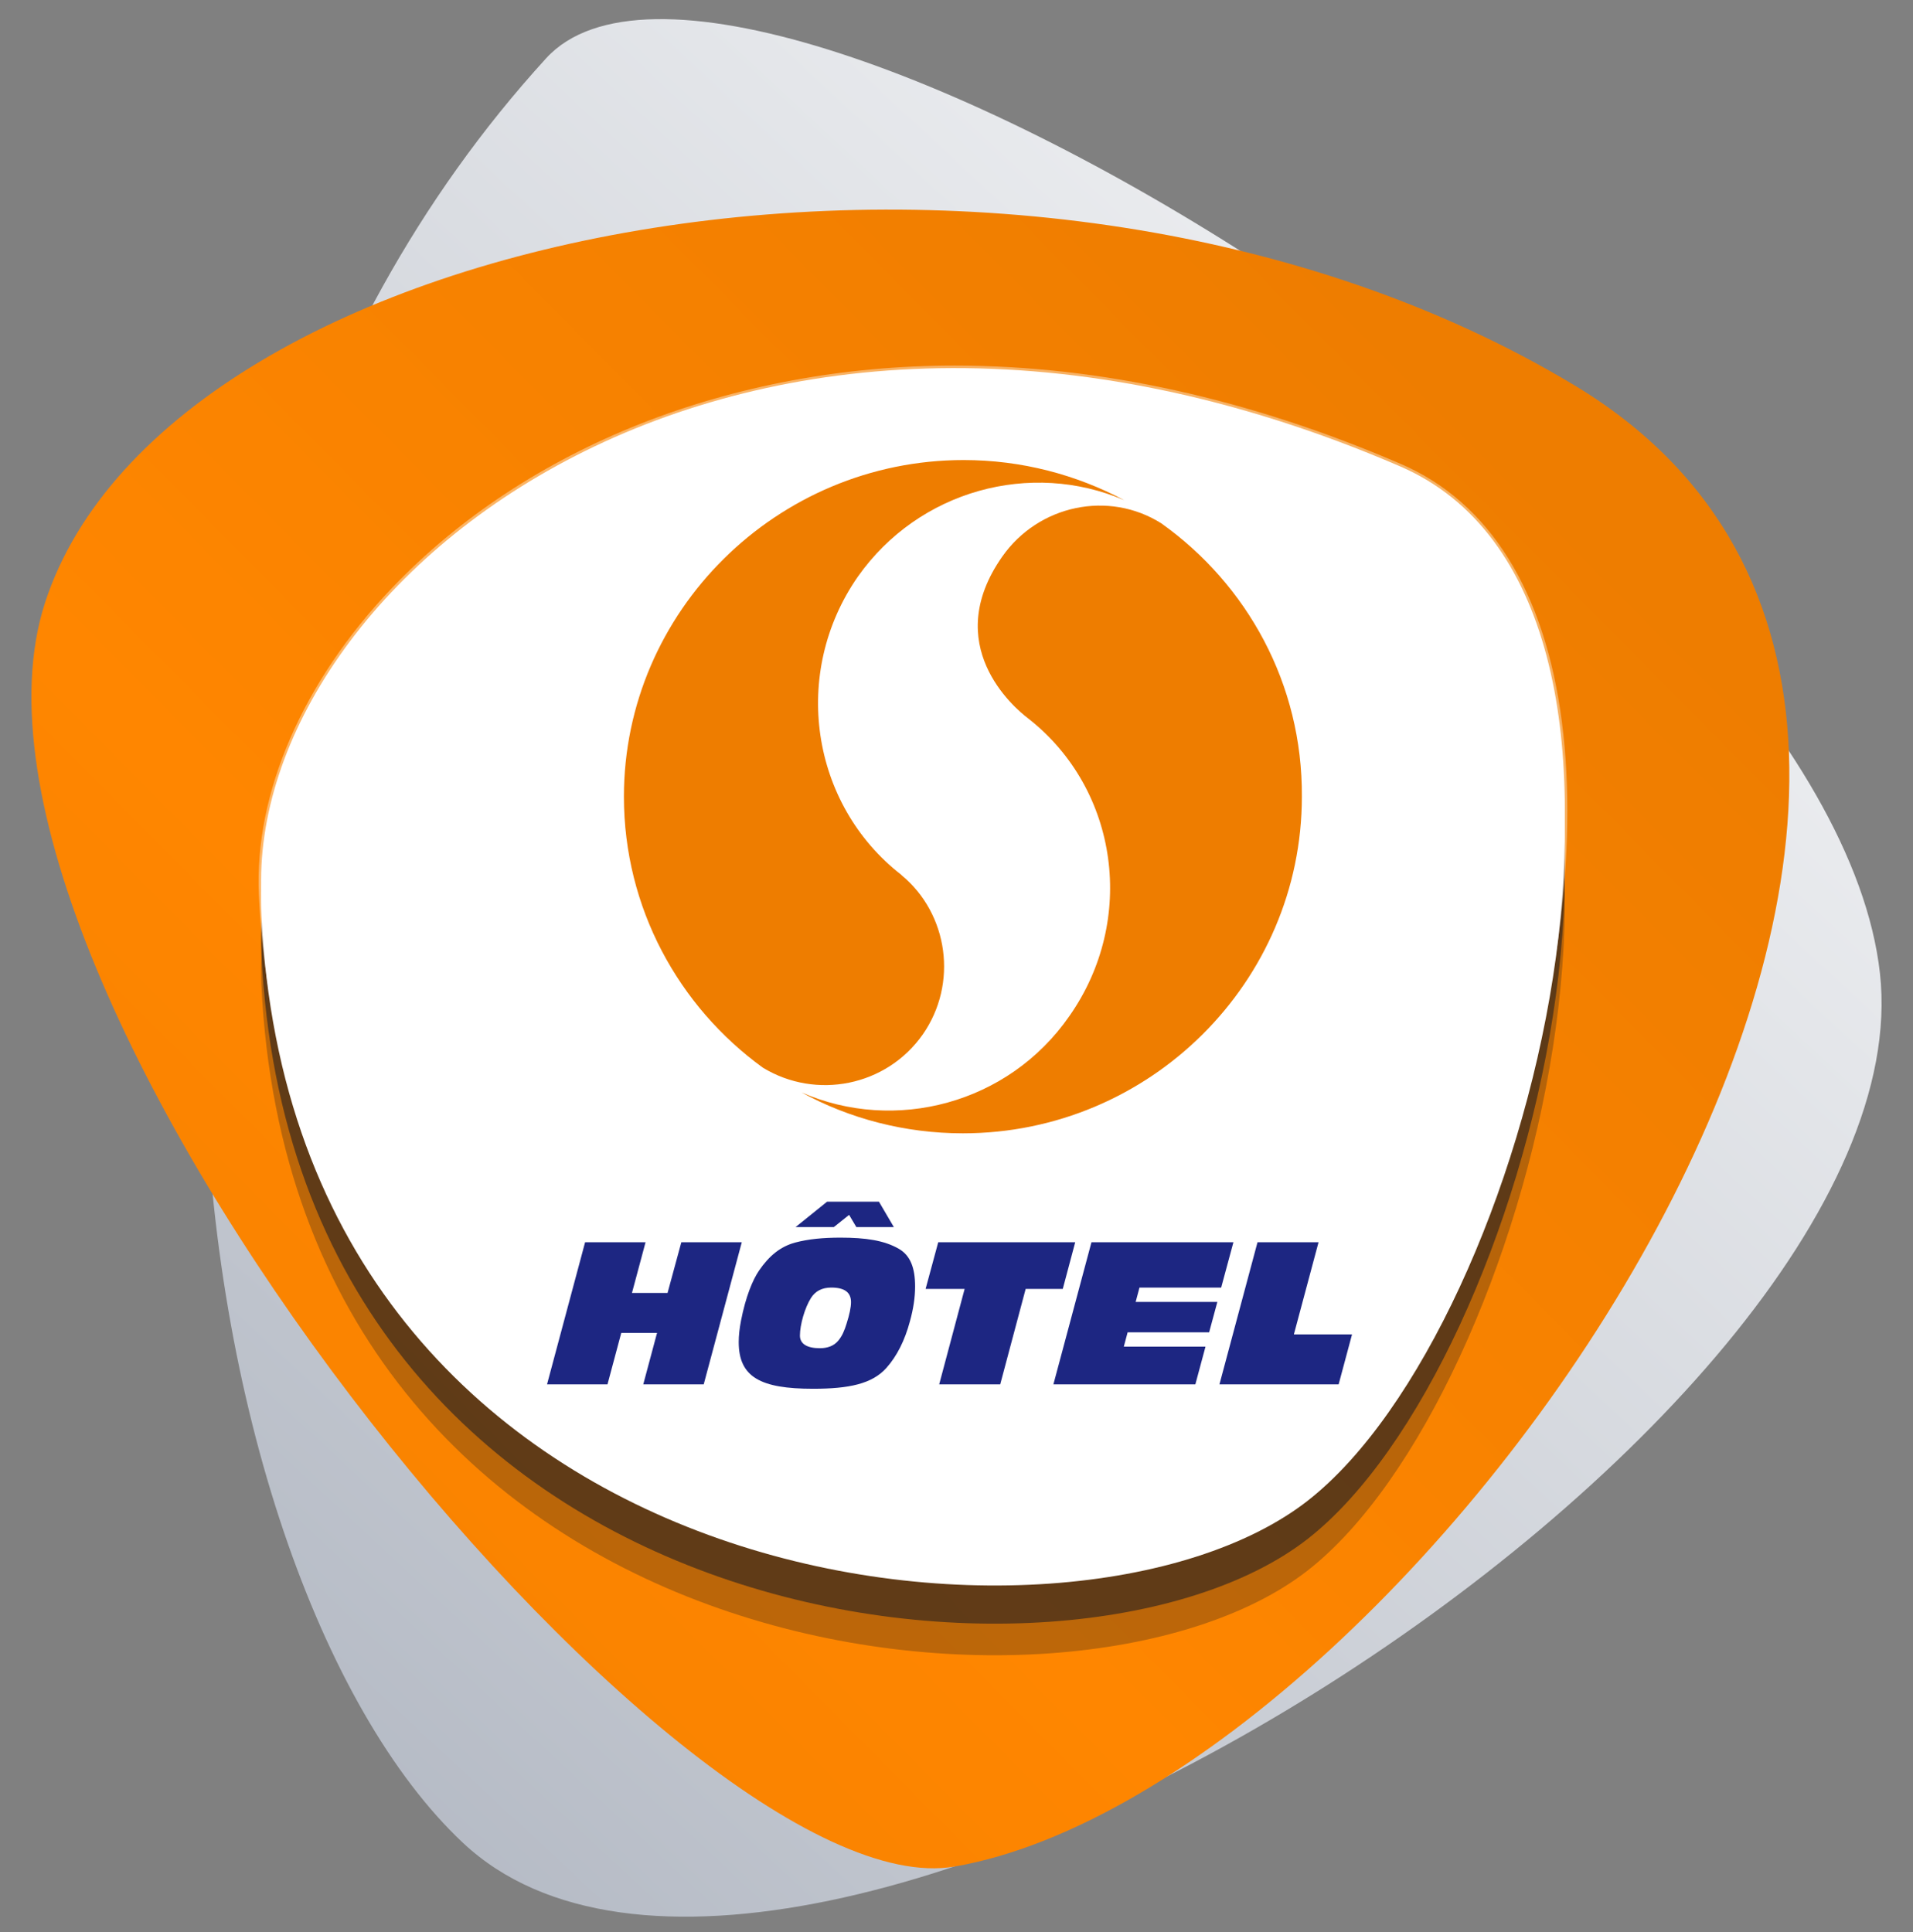 <svg xmlns="http://www.w3.org/2000/svg" xmlns:xlink="http://www.w3.org/1999/xlink" viewBox="0 0 500 505"><rect x="0" y="0" width="500" height="505" fill="#808080" stroke="none"/><defs><style>      .cls-1 {        opacity: .3;      }      .cls-1, .cls-2 {        fill: #231f20;      }      .cls-1, .cls-2, .cls-3 {        mix-blend-mode: overlay;      }      .cls-1, .cls-2, .cls-4 {        isolation: isolate;      }      .cls-1, .cls-2, .cls-5, .cls-6, .cls-7, .cls-8, .cls-9 {        stroke-width: 0px;      }      .cls-2 {        opacity: .6;      }      .cls-3 {        opacity: .4;      }      .cls-5 {        fill: #1d2682;      }      .cls-6 {        fill: url(#Dégradé_sans_nom_2);      }      .cls-7 {        fill: url(#Dégradé_sans_nom);      }      .cls-8 {        fill: #fff;      }      .cls-9 {        fill: #ee7d00;      }    </style><linearGradient id="D&#xE9;grad&#xE9;_sans_nom" data-name="D&#xE9;grad&#xE9; sans nom" x1="34.476" y1="45.84" x2="496.684" y2="543.26" gradientTransform="translate(0 512) scale(1 -1)" gradientUnits="userSpaceOnUse"><stop offset="0" stop-color="#b1b7c2"></stop><stop offset="1" stop-color="#fff"></stop></linearGradient><linearGradient id="D&#xE9;grad&#xE9;_sans_nom_2" data-name="D&#xE9;grad&#xE9; sans nom 2" x1="-64.232" y1="-16.713" x2="375.108" y2="418.028" gradientTransform="translate(0 512) scale(1 -1)" gradientUnits="userSpaceOnUse"><stop offset="0" stop-color="#ee7d00"></stop><stop offset=".5" stop-color="#ff8600"></stop><stop offset="1" stop-color="#ee7d00"></stop></linearGradient></defs><g class="cls-4"><g id="Calque_1" data-name="Calque 1"><g><path class="cls-7" d="M142.739,15.24c49.667-54.423,335.394,120.156,348.622,239.175,13.23,119.029-284.838,307.558-370.361,227.28C46.793,412.033,7.82,163.11,142.739,15.24Z"></path><path class="cls-6" d="M249.528,487.884C177.932,500.361-20.769,257.407,11.785,157.494,44.338,57.581,269.593,15.268,411.556,100.743c152.377,91.748-40.728,366.014-162.028,387.142h0Z"></path><g><path class="cls-1" d="M365.94,145.342c80.204,34.597,34.381,219.349-24.094,265.116-61.594,48.204-265.121,26.778-273.528-153.095-3.826-81.682,123.623-187.079,297.622-112.021v0Z"></path><path class="cls-2" d="M365.94,137.09c80.204,34.597,34.381,219.349-24.094,265.116-61.594,48.204-265.121,26.778-273.528-153.095-3.826-81.682,123.623-187.079,297.622-112.021v0Z"></path><path class="cls-8" d="M365.94,127.114c80.204,34.597,34.381,219.349-24.094,265.116-61.594,48.204-265.121,26.778-273.528-153.095-3.826-81.682,123.623-187.079,297.622-112.021Z"></path><path class="cls-8" d="M365.94,121.899c80.204,34.597,34.381,219.349-24.094,265.116-61.594,48.204-265.121,26.778-273.528-153.095-3.826-81.682,123.623-187.079,297.622-112.021Z"></path><g class="cls-3"><path class="cls-8" d="M260.037,409.87c-45.617,0-91.089-14.583-124.755-40.013-41.544-31.38-64.926-78.375-67.615-135.907-1.241-26.534,11.434-55.784,34.781-80.25,35.256-36.945,88.87-58.135,147.094-58.135,37.82,0,77.07,8.659,116.656,25.735,23.087,9.959,37.622,33.285,42.035,67.46,8.707,67.435-23.977,165.887-65.984,198.768-18.144,14.199-48.109,22.342-82.211,22.342v0ZM249.541,96.869c-57.87,0-111.141,21.042-146.153,57.732-23.1,24.209-35.645,53.108-34.419,79.288,5.639,120.667,100.025,174.679,191.068,174.679,33.816,0,63.489-8.043,81.407-22.067,41.715-32.646,74.155-130.512,65.496-197.572-4.35-33.694-18.617-56.667-41.257-66.432-39.423-17.005-78.5-25.628-116.142-25.628l0.0 0Z"></path></g></g></g><g><path class="cls-5" d="M152.928,324.703h15.801l-3.55,13.251h9.301l3.6-13.251h15.801l-9.95,37.152h-15.801l3.6-13.451h-9.351l-3.6,13.451h-15.801l9.951-37.152Z"></path><path class="cls-5" d="M193.677,345.204c1.2-6.2,3.05-10.7,4.75-13.15,2.65-3.851,5.55-6.2,9.351-7.251,3.55-.949,7.451-1.3,11.901-1.3,6.5,0,11.451.7,15.301,2.95,2.9,1.7,4.2,4.851,4.2,9.801,0,2.851-.45,5.851-1.35,9.101-1.35,5.05-3.4,9.101-6.15,12.201-3.75,4.2-9.851,5.45-19.201,5.45-13.701,0-19.401-3.051-19.401-12.201,0-1.7.2-3.55.6-5.601ZM216.178,314.103h13.551l3.9,6.65h-9.8l-1.9-3.2-4,3.2h-10l8.25-6.65ZM211.978,339.254c-1.65,2.601-2.9,7.051-2.9,9.851,0,2.101,1.75,3.301,5.2,3.301,2.1,0,3.7-.65,4.8-1.95,1.05-1.25,1.65-2.7,2.2-4.501.75-2.35,1.15-4.25,1.15-5.6,0-2.551-1.7-3.801-5.15-3.801-2.4,0-4.15.9-5.301,2.7Z"></path><path class="cls-5" d="M261.428,361.855h-15.952l6.651-24.951h-10.201l3.3-12.201h35.802l-3.25,12.201h-9.7l-6.65,24.951Z"></path><path class="cls-5" d="M285.276,324.703h37.103l-3.2,11.851h-21.352l-1,3.75h21.352l-2.15,7.951h-21.302l-1,3.75h21.352l-2.65,9.851h-37.102l9.95-37.152Z"></path><path class="cls-5" d="M328.677,324.703h15.951l-6.451,24.102h15.201l-3.5,13.051h-31.152l9.951-37.152Z"></path></g><g id="Calque_1-2" data-name="Calque 1-2"><ellipse class="cls-8" cx="251.671" cy="208.042" rx="87.992" ry="87.791"></ellipse><g><path class="cls-9" d="M241.176,270.403c9.284-13.32,6.66-31.484-5.449-41.574l-.202-.202c-23.613-18.365-28.86-52.674-11.302-77.902,15.944-22.604,45.207-30.474,69.627-19.98-12.513-6.66-26.842-10.494-41.978-10.494-48.84,0-88.8,39.556-88.8,87.992,0,29.062,14.329,54.894,36.327,70.838,13.925,8.476,32.291,4.844,41.776-8.678v-0l-0.0 0Z"></path><path class="cls-9" d="M303.538,136.8c-13.724-8.678-32.089-4.844-41.574,8.678-16.145,23.007,2.825,39.354,6.862,42.382h0c23.613,18.567,28.254,52.674,10.696,77.7-15.944,23.007-45.611,30.676-70.031,19.98,12.513,6.862,27.044,10.696,42.18,10.696,48.84,0,88.598-39.556,88.598-87.992.202-29.465-14.329-55.5-36.731-71.443l-0.0 0.0 0.0 0Z"></path></g></g></g></g></svg>